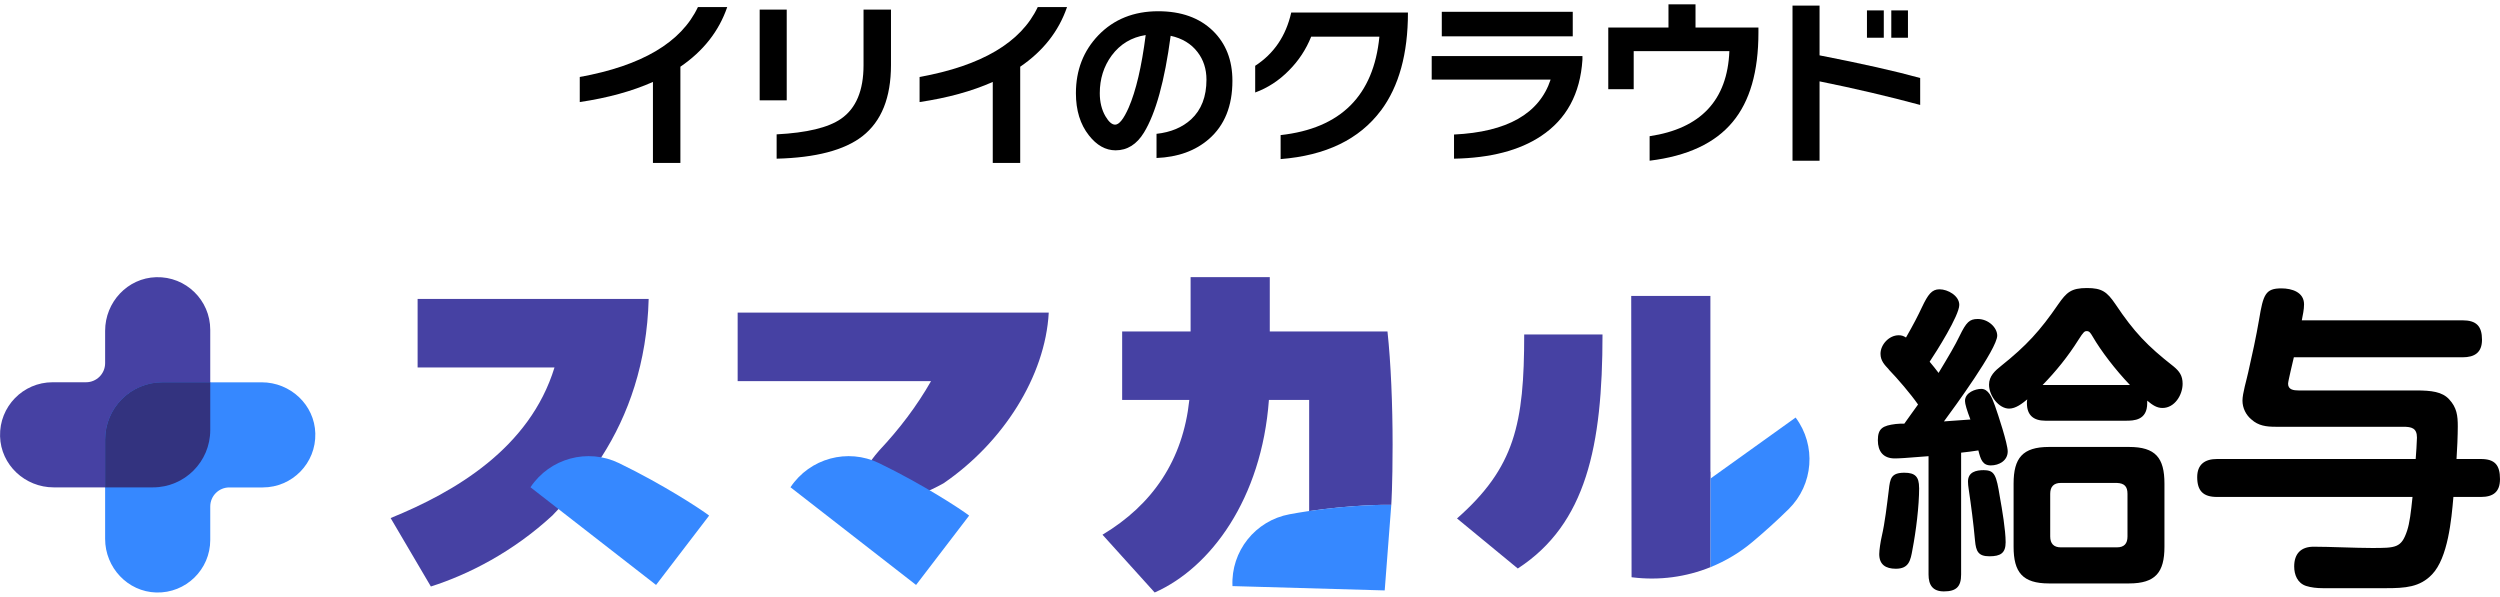 <svg width="377" height="90" viewBox="0 0 377 90" fill="none" xmlns="http://www.w3.org/2000/svg">
<g clip-path="url(#clip0_250_2132)">
<path d="M23.062 73.496H8.096C3.774 73.496 0.122 70.114 0.009 65.792C-0.113 61.313 3.479 57.644 7.931 57.644H12.975C14.566 57.644 15.853 56.357 15.853 54.765V49.887C15.853 45.565 19.236 41.913 23.557 41.8C28.036 41.678 31.705 45.27 31.705 49.722V64.853C31.705 69.626 27.836 73.496 23.062 73.496Z" fill="#4641A3"/>
<path d="M23.558 89.349C19.244 89.227 15.853 85.584 15.853 81.262V66.296C15.853 61.522 19.723 57.653 24.497 57.653H39.462C43.784 57.653 47.436 61.035 47.549 65.357C47.671 69.835 44.08 73.505 39.627 73.505H34.584C32.992 73.505 31.706 74.792 31.706 76.383V81.427C31.706 85.879 28.036 89.471 23.558 89.349Z" fill="#3688FF"/>
<path d="M15.853 66.287V73.496H23.062C27.836 73.496 31.706 69.627 31.706 64.853V57.644H24.497C19.723 57.644 15.853 61.513 15.853 66.287Z" fill="#33337F"/>
<path d="M62.967 55.409H83.62C79.88 67.609 68.585 74.183 58.906 78.122L64.976 88.444C70.654 86.636 77.367 83.218 83.306 77.731C86.707 74.14 87.707 73.148 90.724 68.887C94.785 62.566 97.568 54.687 97.82 45.078H62.976V55.4L62.967 55.409Z" fill="#4641A3"/>
<path d="M111.238 57.47H140.403C138.273 61.209 135.629 64.696 132.595 67.922C125.412 76.131 132.864 78.114 142.273 72.888C151.247 66.757 157.63 56.757 158.152 47.139H111.238V57.461V57.47Z" fill="#4641A3"/>
<path d="M191.483 49.983V41.791H179.543V49.983H169.221V60.305H179.352C178.387 69.4 173.804 76.114 166.256 80.635L174.126 89.349C182.578 85.609 190.257 75.218 191.352 60.313H197.422V77.07C203.483 76.183 208.57 76.096 209.805 76.131C209.805 76.131 210.005 73.14 210.005 67.087C210.005 61.035 209.744 54.696 209.231 49.983H191.483Z" fill="#4641A3"/>
<path d="M219.718 78.183L228.883 85.731C239.205 79.018 241.658 67.279 241.658 50.435H229.849C229.849 63.922 228.431 70.505 219.718 78.183Z" fill="#4641A3"/>
<path d="M257.954 72.157V71.131C257.954 71.131 257.936 71.14 257.928 71.148V44.626H245.988L246.04 87.044C246.04 87.044 246.119 87.053 246.162 87.062C250.206 87.566 254.258 87.018 257.954 85.522V72.157Z" fill="#4641A3"/>
<path d="M106.933 77.757L98.933 88.21L79.993 73.479C82.915 69.096 88.62 67.548 93.359 69.844C100.037 73.079 105.811 76.87 106.942 77.757H106.933Z" fill="#3688FF"/>
<path d="M146.143 77.757L138.143 88.21L119.203 73.479C122.125 69.096 127.829 67.548 132.569 69.844C139.247 73.079 145.021 76.87 146.152 77.757H146.143Z" fill="#3688FF"/>
<path d="M209.805 76.131L208.814 89.036L185.857 88.383C185.613 83.123 189.3 78.505 194.474 77.549C201.77 76.201 208.37 76.079 209.805 76.131Z" fill="#3688FF"/>
<path d="M257.954 72.157V85.523C260.223 84.601 262.362 83.331 264.275 81.722C265.971 80.296 267.849 78.627 269.728 76.775C273.476 73.079 273.928 67.183 270.78 62.966L257.954 72.157Z" fill="#3688FF"/>
<path d="M284.833 55.705C284.207 55.035 283.58 54.409 283.58 53.348C283.58 51.957 284.876 50.557 286.32 50.557C286.754 50.557 287.041 50.652 287.424 50.896C288.528 48.974 289.25 47.574 289.833 46.322C290.746 44.4 291.32 43.626 292.476 43.626C293.728 43.626 295.459 44.591 295.459 45.983C295.459 47.574 291.998 53.052 290.989 54.548C291.468 55.122 291.902 55.652 292.337 56.235C293.876 53.687 294.842 52.052 295.511 50.652C296.52 48.583 296.998 48.104 298.25 48.104C299.842 48.104 301.181 49.4 301.181 50.609C301.181 52.583 294.642 61.531 293.146 63.548C294.442 63.453 295.789 63.357 297.137 63.261C296.607 61.87 296.32 60.905 296.32 60.47C296.32 59.174 297.911 58.644 298.772 58.644C299.833 58.644 300.363 59.844 300.842 61.192C301.32 62.539 302.763 66.913 302.763 68.07C302.763 69.461 301.468 70.183 300.216 70.183C298.963 70.183 298.676 69.27 298.337 67.922C297.468 68.07 296.607 68.166 295.737 68.261V86.636C295.737 88.462 295.015 89.183 293.137 89.183C291.45 89.183 290.824 88.218 290.824 86.636V68.792C287.311 69.079 286.354 69.131 285.728 69.131C283.998 69.131 283.18 68.07 283.18 66.392C283.18 64.609 283.902 64.183 285.876 63.94C286.311 63.887 286.694 63.887 287.172 63.887C287.841 62.922 288.563 61.965 289.241 61C288.137 59.409 286.163 57.105 284.815 55.713L284.833 55.705ZM289.407 73.548C289.407 76.34 288.928 80.14 288.398 82.879C288.111 84.514 287.867 85.766 285.894 85.766C284.354 85.766 283.389 85.14 283.389 83.557C283.389 82.983 283.58 81.679 283.772 80.862C284.25 78.792 284.537 76.244 284.833 73.888C285.024 72.157 285.172 71.287 287.189 71.287C288.824 71.287 289.398 71.913 289.398 73.548H289.407ZM299.172 70.905C300.807 70.905 301.05 71.67 301.581 74.948C301.92 76.827 302.45 79.948 302.45 81.775C302.45 83.409 301.685 83.888 299.998 83.888C298.311 83.888 297.981 83.123 297.833 81.531C297.589 78.835 297.259 76.34 296.868 73.688C296.816 73.348 296.772 72.966 296.772 72.627C296.772 71.183 297.972 70.896 299.181 70.896L299.172 70.905ZM302.972 61.618C301.433 61.618 299.946 59.696 299.946 58.009C299.946 56.713 300.859 55.896 301.772 55.174C305.572 52.139 307.642 49.887 310.381 45.887C311.633 44.104 312.303 43.435 314.712 43.435C316.972 43.435 317.738 44.009 318.99 45.843C321.825 50.078 323.799 52.148 327.79 55.27C328.66 55.992 329.138 56.661 329.138 57.87C329.138 59.557 327.938 61.522 326.103 61.522C325.286 61.522 324.66 61.139 323.799 60.418V60.8C323.799 63.4 321.781 63.444 320.572 63.444H308.451C306.668 63.444 305.659 62.626 305.659 60.8C305.659 60.609 305.659 60.418 305.711 60.226C304.946 60.852 303.981 61.618 302.972 61.618ZM326.399 82.453C326.399 86.305 325.051 87.983 321.059 87.983H308.99C304.998 87.983 303.65 86.296 303.65 82.453V72.931C303.65 69.079 304.998 67.4 308.99 67.4H321.059C325.051 67.4 326.399 69.035 326.399 72.931V82.453ZM321.199 58.061C318.99 55.748 316.825 52.913 315.572 50.748C315.285 50.27 315.094 49.931 314.703 49.931C314.364 49.931 314.225 49.983 313.407 51.278C311.868 53.731 310.042 55.992 308.024 58.061H321.207H321.199ZM310.764 72.827C309.703 72.827 309.172 73.4 309.172 74.461V80.905C309.172 81.966 309.703 82.54 310.764 82.54H319.233C320.338 82.54 320.825 81.966 320.825 80.905V74.461C320.825 73.357 320.346 72.87 319.233 72.827H310.764Z" fill="black"/>
<path d="M374.112 69.218C376.226 69.218 376.999 70.131 376.999 72.244C376.999 74.218 375.939 74.94 374.112 74.94H369.973C369.686 78.305 369.156 84.131 366.747 86.627C364.921 88.549 362.704 88.697 359.816 88.697H350.295C349.381 88.697 348.512 88.601 347.747 88.357C346.451 87.923 345.964 86.67 345.964 85.427C345.964 83.505 346.973 82.444 348.895 82.444C351.347 82.444 355.199 82.636 357.651 82.636C361.303 82.636 362.121 82.636 362.99 80.035C363.373 78.879 363.564 77.296 363.808 74.94H334.32C332.251 74.94 331.338 74.027 331.338 71.957C331.338 70.035 332.494 69.218 334.32 69.218H364.286C364.338 68.592 364.477 66.522 364.477 65.992C364.477 64.548 363.66 64.357 362.408 64.357H343.164C341.773 64.357 340.564 64.209 339.512 63.253C338.694 62.583 338.164 61.522 338.164 60.418C338.164 59.313 338.79 57.287 339.033 56.139C339.607 53.635 340.233 50.757 340.668 48.2C341.294 44.4 341.634 43.487 344.034 43.487C345.625 43.487 347.451 44.061 347.451 45.896C347.451 46.713 347.26 47.487 347.112 48.304H371.356C373.425 48.304 374.286 49.174 374.286 51.235C374.286 53.157 373.182 53.879 371.356 53.879H345.912C345.764 54.548 345.042 57.487 345.042 57.87C345.042 58.783 345.912 58.879 346.634 58.879H364.338C366.651 58.879 368.286 59.07 369.338 60.226C370.495 61.479 370.634 62.679 370.634 64.314C370.634 65.566 370.538 67.966 370.443 69.218H374.095H374.112Z" fill="black"/>
<path d="M109.664 1.069C108.412 4.712 106.055 7.704 102.603 10.06V24.573H98.463V12.356C95.316 13.756 91.637 14.764 87.428 15.391V11.608C96.785 9.912 102.724 6.408 105.246 1.069H109.664Z" fill="black"/>
<path d="M118.638 15.13H114.559V1.451H118.638V15.13ZM134.36 9.808C134.36 14.721 132.925 18.295 130.055 20.539C127.333 22.652 123.02 23.782 117.116 23.93V20.26C121.673 20.026 124.916 19.243 126.829 17.913C129.09 16.347 130.221 13.652 130.221 9.834V1.451H134.36V9.808Z" fill="black"/>
<path d="M160.908 1.069C159.656 4.712 157.308 7.704 153.847 10.06V24.573H149.708V12.356C146.56 13.756 142.882 14.764 138.673 15.391V11.608C148.03 9.912 153.969 6.408 156.491 1.069H160.908Z" fill="black"/>
<path d="M185.848 12.182C185.848 15.973 184.674 18.895 182.317 20.956C180.274 22.739 177.639 23.695 174.404 23.826V20.182C176.552 19.947 178.291 19.217 179.622 17.999C181.169 16.565 181.935 14.573 181.935 12.017C181.935 10.399 181.482 9.008 180.587 7.851C179.63 6.599 178.282 5.782 176.535 5.399C175.63 12.199 174.291 17.069 172.508 19.991C171.421 21.773 169.995 22.669 168.23 22.669C166.726 22.669 165.378 21.913 164.204 20.408C162.9 18.756 162.247 16.643 162.247 14.06C162.247 10.582 163.378 7.669 165.639 5.312C167.969 2.903 170.978 1.695 174.656 1.695C178.117 1.695 180.865 2.677 182.9 4.643C184.865 6.556 185.848 9.069 185.848 12.173V12.182ZM172.769 5.286C170.639 5.617 168.926 6.643 167.639 8.373C166.439 10.008 165.847 11.904 165.847 14.052C165.847 15.391 166.134 16.556 166.7 17.53C167.195 18.373 167.682 18.799 168.16 18.799C168.769 18.799 169.447 17.947 170.204 16.234C171.308 13.695 172.161 10.043 172.769 5.286Z" fill="black"/>
<path d="M208.231 16.678C204.978 21.017 199.935 23.452 193.117 23.991V20.373C202.187 19.365 207.144 14.417 208.013 5.53H197.726C196.952 7.46 195.83 9.164 194.361 10.634C192.856 12.165 191.161 13.26 189.282 13.947V9.921C192.117 8.086 193.926 5.408 194.717 1.895H212.318C212.318 8.112 210.961 13.034 208.239 16.678H208.231Z" fill="black"/>
<path d="M238.632 9.008C238.301 14.139 236.223 17.973 232.397 20.513C229.144 22.686 224.762 23.826 219.266 23.93V20.287C227.283 19.904 232.136 17.139 233.831 12.008H215.901V8.451H238.632V8.999V9.008ZM237.171 5.477H217.422V1.782H237.171V5.477Z" fill="black"/>
<path d="M265.171 4.93C265.171 10.799 263.876 15.286 261.284 18.391C258.632 21.591 254.458 23.539 248.762 24.234V20.539C256.484 19.382 260.493 15.104 260.789 7.712H246.362V13.451H242.527V4.156H251.606V0.651H255.684V4.156H265.171V4.93Z" fill="black"/>
<path d="M289.563 15.825C284.798 14.539 279.746 13.356 274.389 12.269V24.243H270.311V0.843H274.389V8.347C280.806 9.599 285.867 10.738 289.563 11.764V15.817V15.825ZM284.076 5.695H281.537V1.564H284.076V5.704V5.695ZM287.72 5.695H285.207V1.564H287.72V5.704V5.695Z" fill="black"/>
</g>
<defs>
<clipPath id="clip0_250_2132">
<rect width="376.999" height="88.698" fill="white" transform="translate(0 0.651)"/>
</clipPath>
</defs>
</svg>
